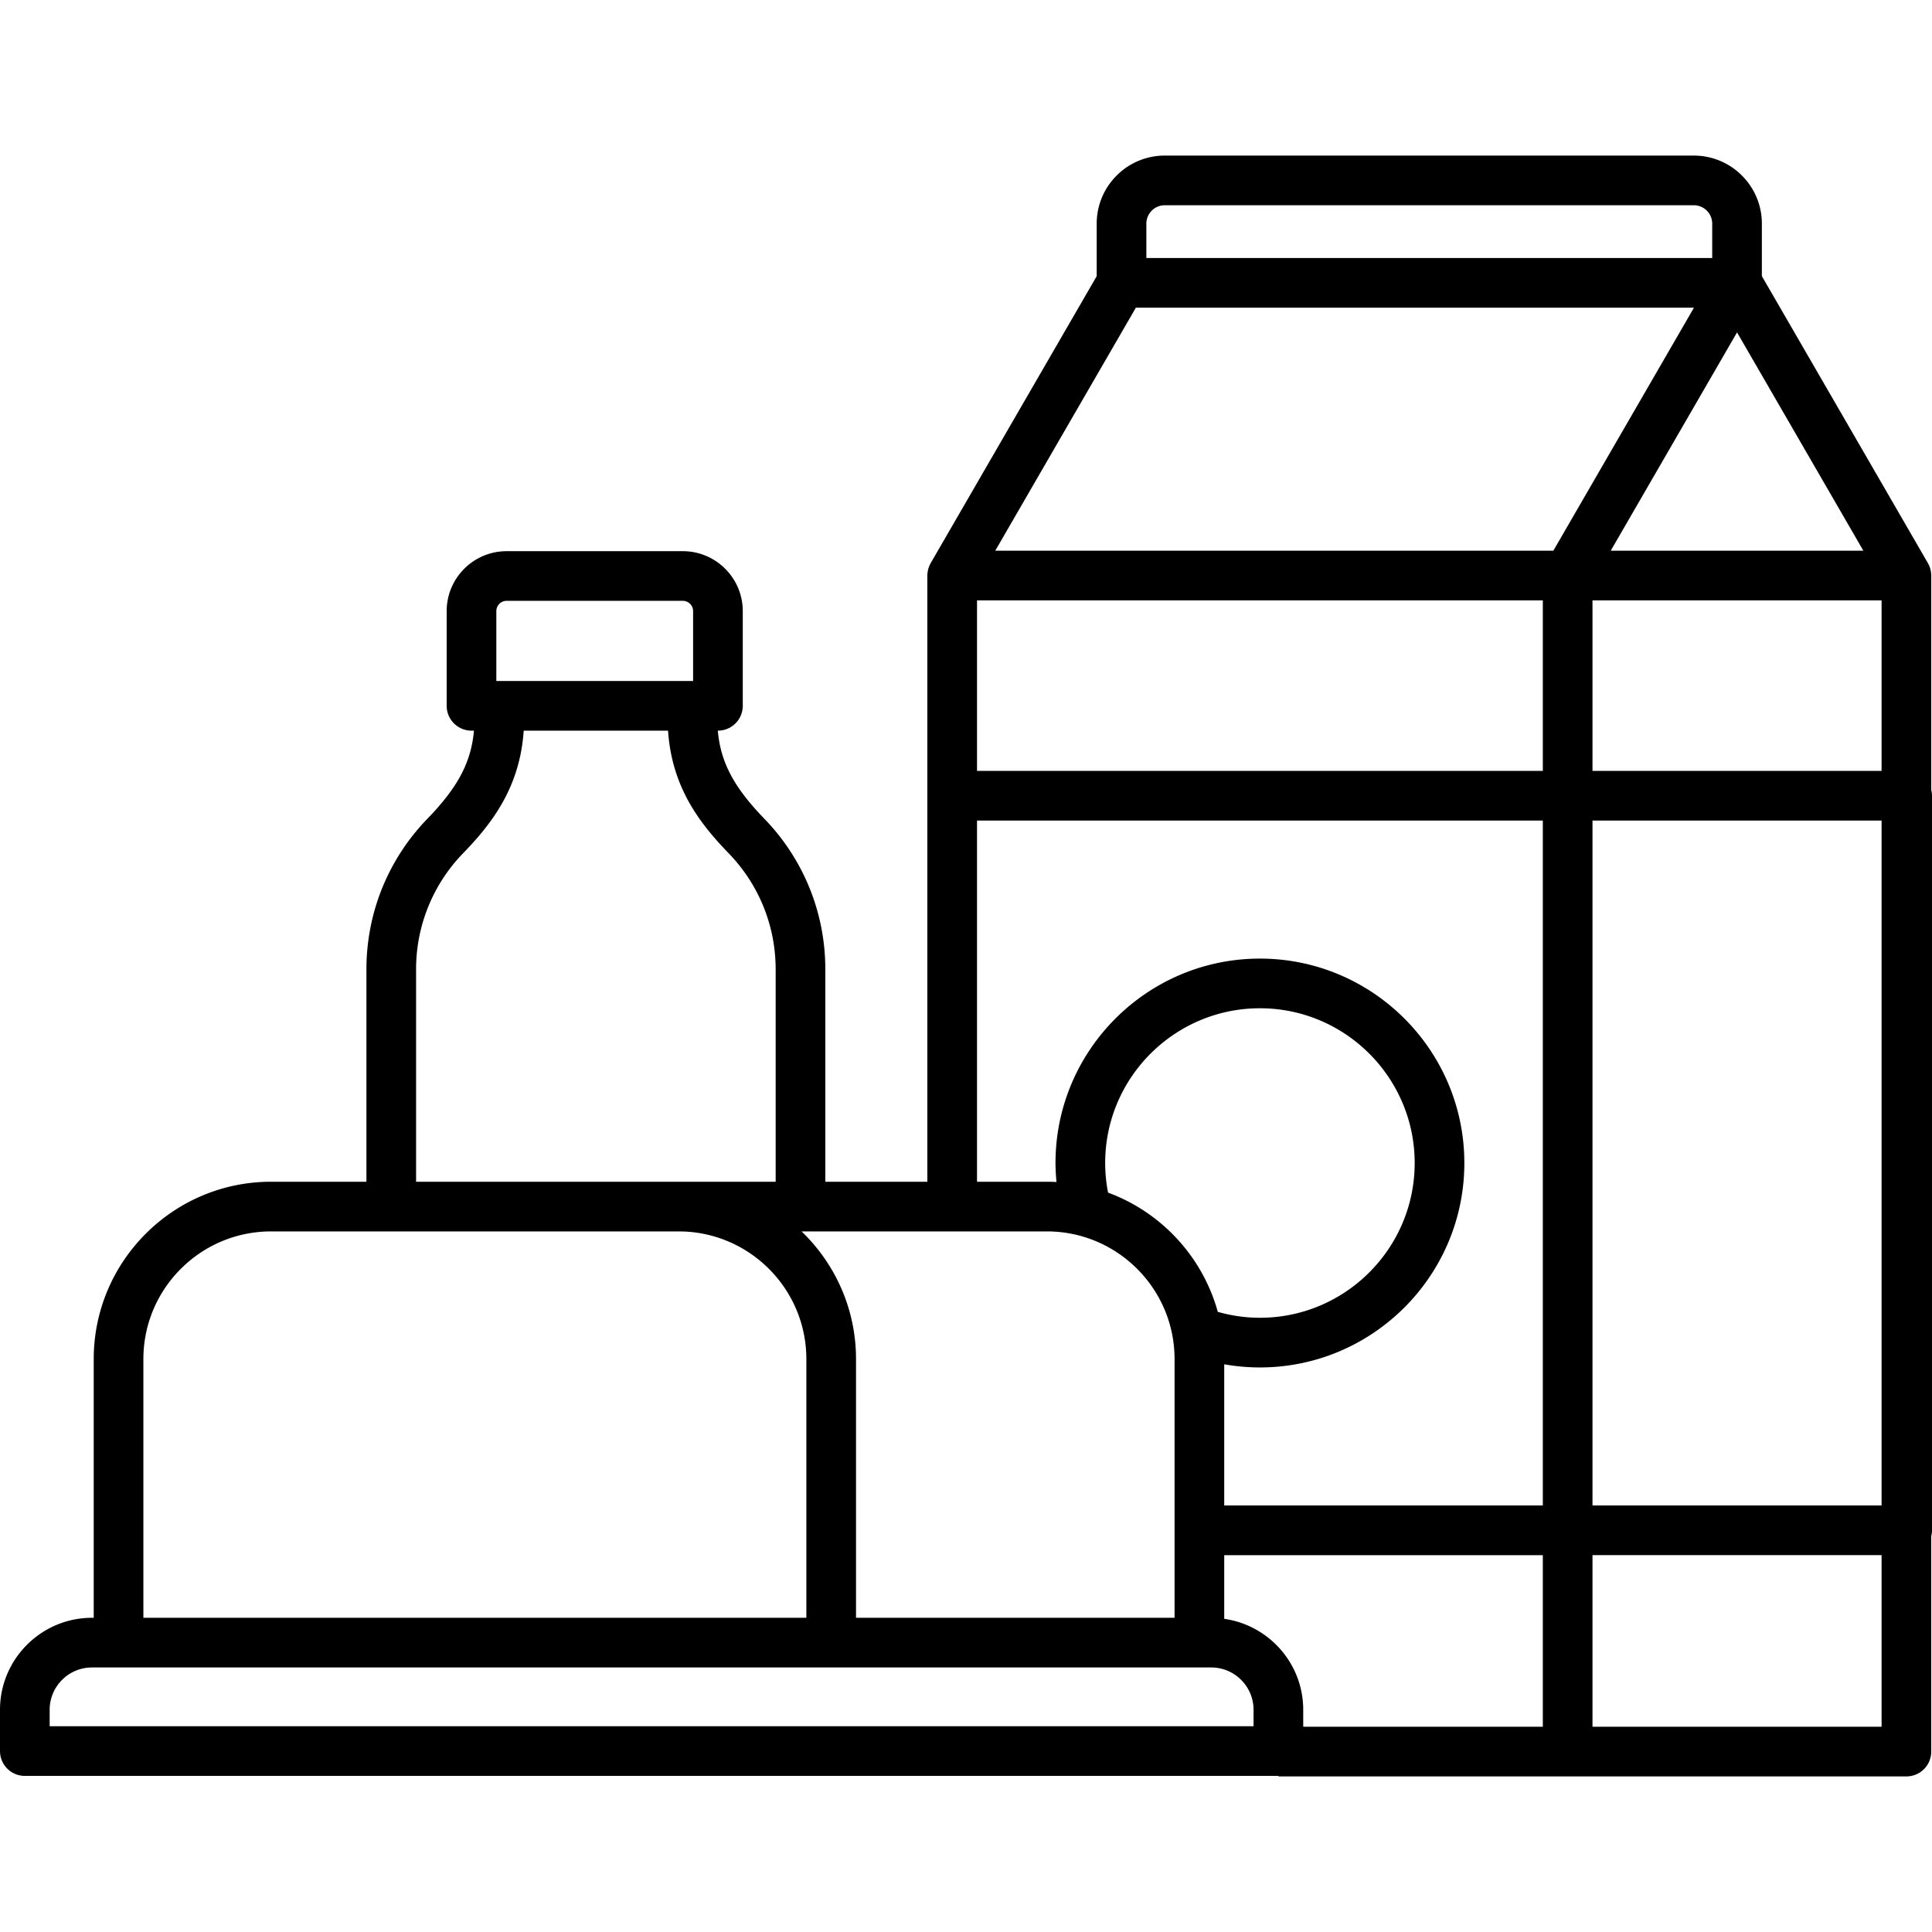 <svg xmlns="http://www.w3.org/2000/svg" viewBox="0 0 389.01 389.01" id="dairy-product"><path d="M389.01 160.218c0-.404-.061-.792-.151-1.168v-43.149a4.924 4.924 0 0 0-.091-.913 5.123 5.123 0 0 0-.297-1.03c-.011-.027-.027-.052-.039-.078a4.854 4.854 0 0 0-.245-.496l-33.433-57.785V45.03c0-7.556-6.147-13.703-13.703-13.703H234.523c-7.556 0-13.702 6.147-13.702 13.703v10.581l-33.426 57.773a5.142 5.142 0 0 0-.235.477c-.016.035-.036.068-.051.103a5.04 5.04 0 0 0-.253.814c-.017.073-.03.146-.044.22a5.114 5.114 0 0 0-.09.889v122.059H166.18v-42.748c0-11.393-4.364-22.174-12.29-30.357-6.082-6.282-8.796-11.323-9.358-17.724h.025a5 5 0 0 0 5-5v-19.07c0-6.653-5.413-12.066-12.066-12.066h-35.486c-6.653 0-12.066 5.413-12.066 12.066v19.07a5 5 0 0 0 5 5h.49c-.561 6.401-3.275 11.442-9.359 17.723-7.926 8.184-12.29 18.965-12.29 30.358v42.748H54.575c-19.688 0-35.704 16.017-35.704 35.704v52.096h-.349C8.31 325.745 0 334.055 0 344.268v8.312a5 5 0 0 0 5 5h252.406v.102h126.452a5 5 0 0 0 5-5V309.3c.091-.376.151-.764.151-1.168V160.218zm-192.286-39.33H310.65v34.331H196.724v-34.331zm153.031-53.962 25.435 43.962h-50.87l25.435-43.962zm-29.105 98.292h58.208v137.914H320.65V165.218zm0-10v-34.331h58.208v34.331H320.65zM230.821 45.03a3.707 3.707 0 0 1 3.702-3.703h106.528a3.707 3.707 0 0 1 3.703 3.703v6.923H230.821V45.03zm-2.116 16.924h112.373l-28.312 48.934H200.394l28.311-48.934zm-31.981 103.264H310.65v137.914h-64.151v-28.429a41.41 41.41 0 0 0 7.188.632c22.695 0 41.16-18.464 41.16-41.16 0-22.696-18.465-41.16-41.16-41.16s-41.16 18.464-41.16 41.16c0 1.281.081 2.555.198 3.824a36.366 36.366 0 0 0-1.931-.054h-14.071v-72.727zm14.071 82.727c14.173 0 25.704 11.531 25.704 25.704v52.096h-64.138v-52.096c0-10.088-4.212-19.204-10.961-25.704h49.395zm11.732-13.77c0-17.182 13.979-31.16 31.16-31.16s31.16 13.979 31.16 31.16-13.979 31.16-31.16 31.16c-2.894 0-5.736-.415-8.483-1.191-3.072-11.106-11.38-20.059-22.095-24.008a31.41 31.41 0 0 1-.582-5.961zM99.938 123.046c0-1.14.927-2.066 2.066-2.066h35.486c1.14 0 2.066.927 2.066 2.066v14.07H99.938v-14.07zm-6.685 48.75c5.927-6.121 11.437-13.357 12.194-24.68h29.066c.757 11.323 6.267 18.559 12.194 24.68 6.108 6.309 9.473 14.62 9.473 23.401v42.748H83.779v-42.748a33.47 33.47 0 0 1 9.474-23.401zM28.871 273.649c0-14.173 11.531-25.704 25.704-25.704h82.082c14.173 0 25.704 11.531 25.704 25.704v52.096H28.871v-52.096zm223.535 73.932H10v-3.312c0-4.7 3.823-8.523 8.522-8.523h225.361c4.699 0 8.522 3.823 8.522 8.523v3.312zm-5.907-21.629v-12.82h64.151v34.55h-48.244v-3.414c0-9.323-6.931-17.039-15.907-18.316zm74.151 21.73v-34.55h58.208v34.55H320.65z"></path></svg>